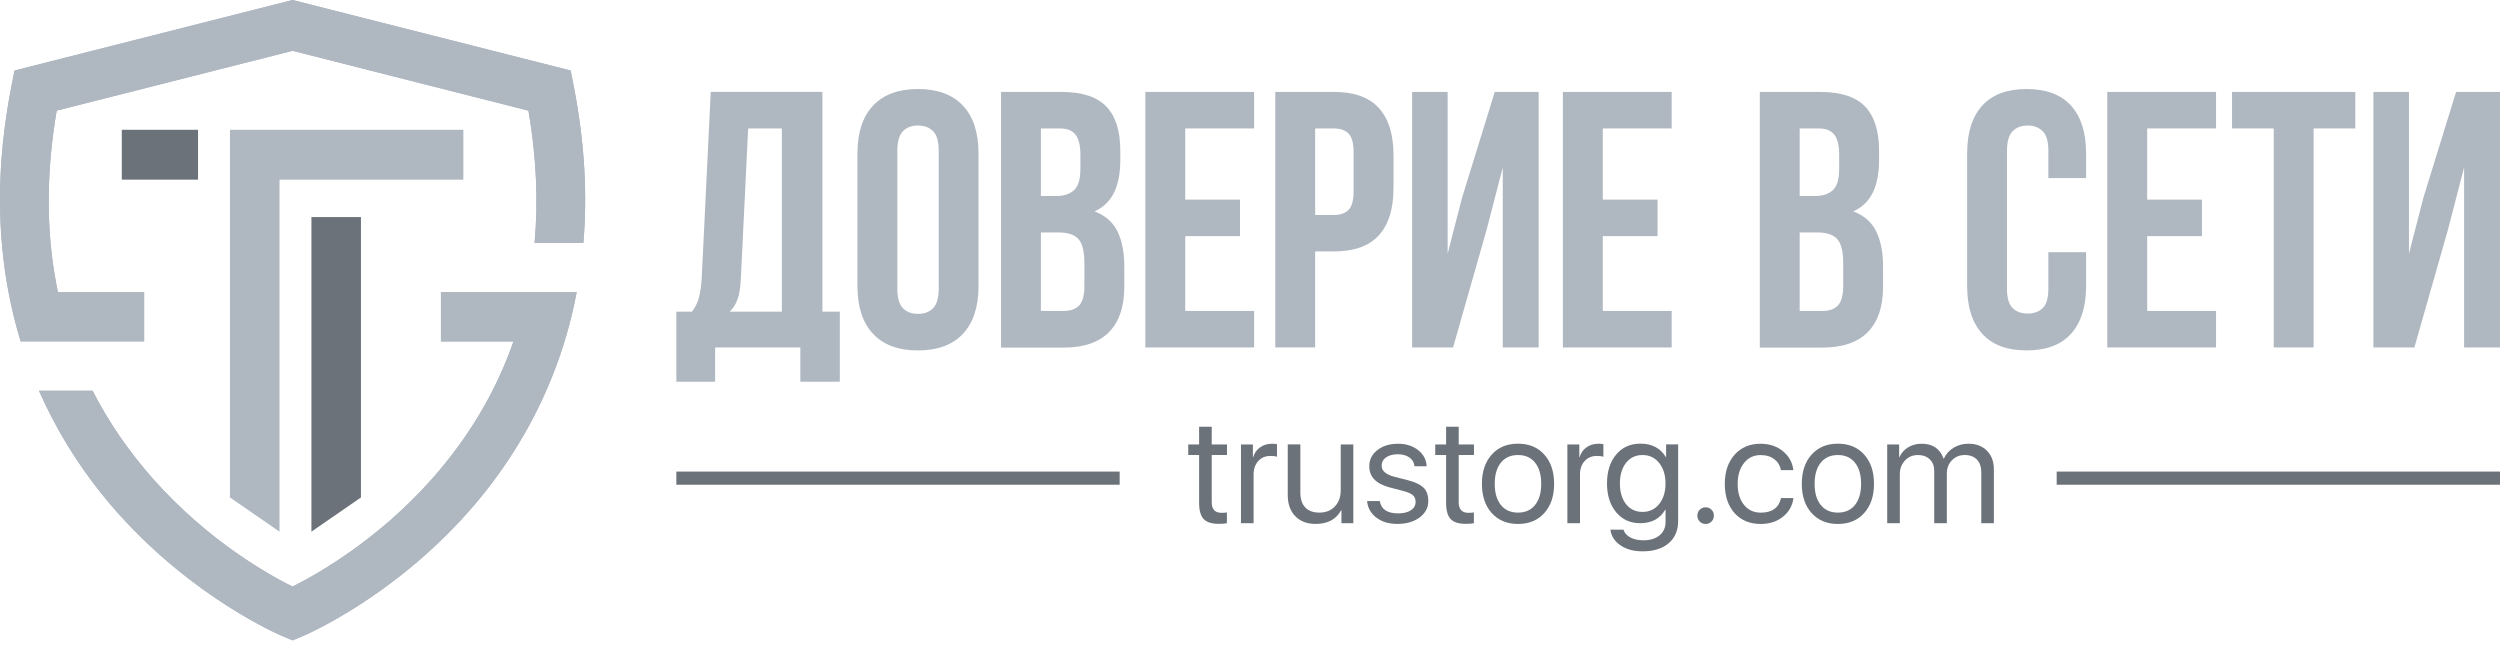 <svg width="285" height="74" viewBox="0 0 285 74" fill="none" xmlns="http://www.w3.org/2000/svg">
<path d="M35.502 60.607L41.148 56.71V24.745H35.502V60.607Z" fill="#6B727A"/>
<path d="M22.577 14.796H13.884V20.48H22.577V14.796Z" fill="#6B727A"/>
<path d="M65.743 33.311C65.105 36.691 64.18 39.801 63.052 42.655C60.462 49.257 56.837 54.485 53.313 58.442C44.583 68.237 34.836 72.386 34.424 72.558L33.356 73.005L32.288 72.558C31.876 72.386 22.124 68.237 13.394 58.442C10.851 55.588 8.252 52.064 6.032 47.837C5.473 46.78 4.941 45.681 4.437 44.54H10.555C12.386 48.13 14.712 51.514 17.542 54.694C23.821 61.743 30.739 65.579 33.342 66.869C35.978 65.561 43.011 61.65 49.3 54.531C53.452 49.829 56.513 44.671 58.483 39.075C58.502 39.028 58.516 38.977 58.539 38.926H50.266V33.311H65.743Z" fill="#AFB7C1"/>
<path d="M66.506 27.696H60.943C61.373 22.92 61.147 17.887 60.245 12.617L33.352 5.792L6.463 12.612C5.265 19.614 5.251 26.197 6.407 32.319C6.421 32.366 6.43 32.417 6.435 32.468C6.486 32.748 6.541 33.027 6.601 33.306H16.432V38.921H2.356C1.838 37.24 1.395 35.476 1.034 33.632C-0.307 26.798 -0.474 18.874 1.311 9.781L1.653 8.04L33.352 0L65.054 8.04L65.396 9.781C66.691 16.355 66.959 22.314 66.506 27.696Z" fill="#AFB7C1"/>
<path d="M65.743 33.311C65.105 36.691 64.18 39.801 63.052 42.655C60.462 49.257 56.837 54.485 53.313 58.442C44.583 68.237 34.836 72.386 34.424 72.558L33.356 73.005L32.288 72.558C31.876 72.386 22.124 68.237 13.394 58.442C10.851 55.588 8.252 52.064 6.032 47.837C5.473 46.78 4.941 45.681 4.437 44.54H10.555C12.386 48.13 14.712 51.514 17.542 54.694C23.821 61.743 30.739 65.579 33.342 66.869C35.978 65.561 43.011 61.65 49.3 54.531C53.452 49.829 56.513 44.671 58.483 39.075C58.502 39.028 58.516 38.977 58.539 38.926H50.266V33.311H65.743Z" fill="#AFB7C1"/>
<path d="M66.506 27.696H60.943C61.373 22.92 61.147 17.887 60.245 12.617L33.352 5.792L6.463 12.612C5.265 19.614 5.251 26.197 6.407 32.319C6.421 32.366 6.43 32.417 6.435 32.468C6.486 32.748 6.541 33.027 6.601 33.306H16.432V38.921H2.356C1.838 37.24 1.395 35.476 1.034 33.632C-0.307 26.798 -0.474 18.874 1.311 9.781L1.653 8.04L33.352 0L65.054 8.04L65.396 9.781C66.691 16.355 66.959 22.314 66.506 27.696Z" fill="#AFB7C1"/>
<path d="M26.216 14.796V56.71L31.862 60.607V20.48H52.823V14.796H26.216Z" fill="#AFB7C1"/>
<path d="M91.24 43.521V39.61H81.525V43.521H77.104V35.532H78.88C79.264 35.034 79.532 34.494 79.684 33.907C79.837 33.325 79.939 32.603 79.994 31.742L81.025 10.475H93.755V35.527H95.739V43.516H91.24V43.521ZM84.461 31.663C84.406 32.771 84.276 33.604 84.068 34.158C83.86 34.712 83.564 35.173 83.18 35.532H89.132V14.642H85.289L84.461 31.663Z" fill="#AFB7C1"/>
<path d="M97.751 17.473C97.751 15.117 98.343 13.306 99.526 12.044C100.71 10.783 102.421 10.149 104.65 10.149C106.879 10.149 108.59 10.783 109.773 12.044C110.957 13.306 111.549 15.117 111.549 17.473V32.622C111.549 34.982 110.957 36.789 109.773 38.055C108.59 39.317 106.879 39.95 104.65 39.95C102.421 39.95 100.71 39.322 99.526 38.055C98.343 36.794 97.751 34.982 97.751 32.622V17.473ZM102.296 32.911C102.296 33.968 102.509 34.708 102.939 35.136C103.364 35.569 103.938 35.783 104.654 35.783C105.371 35.783 105.945 35.569 106.37 35.136C106.795 34.708 107.013 33.963 107.013 32.911V17.179C107.013 16.127 106.8 15.382 106.37 14.954C105.945 14.526 105.371 14.307 104.654 14.307C103.938 14.307 103.364 14.521 102.939 14.954C102.514 15.382 102.296 16.127 102.296 17.179V32.911Z" fill="#AFB7C1"/>
<path d="M120.977 10.48C123.345 10.48 125.06 11.034 126.124 12.147C127.183 13.255 127.715 14.935 127.715 17.184V18.227C127.715 19.726 127.479 20.96 127.012 21.933C126.545 22.906 125.8 23.627 124.778 24.098C126.018 24.568 126.892 25.341 127.405 26.407C127.914 27.473 128.168 28.786 128.168 30.341V32.715C128.168 34.964 127.59 36.677 126.434 37.855C125.278 39.033 123.553 39.624 121.269 39.624H114.12V10.48H120.977ZM118.661 14.642V22.343H120.436C121.292 22.343 121.958 22.119 122.443 21.677C122.924 21.235 123.165 20.429 123.165 19.265V17.64C123.165 16.588 122.98 15.825 122.605 15.35C122.235 14.88 121.648 14.642 120.848 14.642H118.661ZM118.661 26.5V35.448H121.264C122.036 35.448 122.619 35.239 123.021 34.824C123.419 34.41 123.622 33.66 123.622 32.575V30.038C123.622 28.679 123.396 27.748 122.938 27.25C122.485 26.751 121.731 26.5 120.686 26.5H118.661Z" fill="#AFB7C1"/>
<path d="M135.118 22.757H141.36V26.919H135.118V35.448H142.97V39.61H130.568V10.48H142.97V14.642H135.118V22.757Z" fill="#AFB7C1"/>
<path d="M152.079 10.48C154.368 10.48 156.069 11.09 157.184 12.31C158.298 13.529 158.858 15.322 158.858 17.678V21.463C158.858 23.823 158.298 25.611 157.184 26.831C156.069 28.05 154.368 28.66 152.079 28.66H149.929V39.605H145.383V10.48H152.079ZM149.929 14.642V24.507H152.079C152.796 24.507 153.346 24.312 153.734 23.925C154.118 23.539 154.312 22.817 154.312 21.761V17.389C154.312 16.337 154.118 15.615 153.734 15.224C153.346 14.838 152.796 14.642 152.079 14.642H149.929Z" fill="#AFB7C1"/>
<path d="M165.651 39.61H160.98V10.48H165.031V28.916L166.686 22.505L170.404 10.48H175.407V39.61H171.315V19.093L169.456 26.253L165.651 39.61Z" fill="#AFB7C1"/>
<path d="M182.718 22.757H188.96V26.919H182.718V35.448H190.57V39.61H178.168V10.48H190.57V14.642H182.718V22.757Z" fill="#AFB7C1"/>
<path d="M207.475 10.48C209.843 10.48 211.558 11.034 212.622 12.147C213.681 13.255 214.213 14.935 214.213 17.184V18.227C214.213 19.726 213.977 20.96 213.51 21.933C213.043 22.906 212.298 23.627 211.276 24.098C212.516 24.568 213.389 25.341 213.903 26.407C214.411 27.473 214.666 28.786 214.666 30.341V32.715C214.666 34.964 214.088 36.677 212.932 37.855C211.776 39.033 210.051 39.624 207.767 39.624H200.618V10.48H207.475ZM205.163 14.642V22.343H206.939C207.794 22.343 208.46 22.119 208.946 21.677C209.427 21.235 209.667 20.429 209.667 19.265V17.64C209.667 16.588 209.482 15.825 209.108 15.35C208.738 14.88 208.15 14.642 207.35 14.642H205.163ZM205.163 26.5V35.448H207.767C208.539 35.448 209.121 35.239 209.524 34.824C209.921 34.41 210.125 33.66 210.125 32.575V30.038C210.125 28.679 209.898 27.748 209.441 27.25C208.987 26.751 208.234 26.5 207.189 26.5H205.163Z" fill="#AFB7C1"/>
<path d="M237.814 28.749V32.617C237.814 34.978 237.24 36.784 236.098 38.05C234.956 39.312 233.268 39.945 231.035 39.945C228.802 39.945 227.114 39.317 225.972 38.05C224.829 36.789 224.256 34.978 224.256 32.617V17.473C224.256 15.117 224.829 13.306 225.972 12.044C227.114 10.783 228.802 10.149 231.035 10.149C233.268 10.149 234.956 10.783 236.098 12.044C237.24 13.306 237.814 15.117 237.814 17.473V20.303H233.513V17.184C233.513 16.132 233.301 15.387 232.871 14.959C232.441 14.53 231.872 14.312 231.155 14.312C230.438 14.312 229.865 14.526 229.44 14.959C229.014 15.387 228.797 16.132 228.797 17.184V32.915C228.797 33.972 229.01 34.703 229.44 35.122C229.865 35.536 230.438 35.746 231.155 35.746C231.872 35.746 232.445 35.536 232.871 35.122C233.296 34.708 233.513 33.972 233.513 32.915V28.753H237.814V28.749Z" fill="#AFB7C1"/>
<path d="M244.778 22.757H251.02V26.919H244.778V35.448H252.629V39.61H240.228V10.48H252.629V14.642H244.778V22.757Z" fill="#AFB7C1"/>
<path d="M254.451 10.48H268.504V14.642H263.75V39.61H259.205V14.642H254.451V10.48Z" fill="#AFB7C1"/>
<path d="M275.241 39.61H270.571V10.48H274.621V28.916L276.277 22.505L279.995 10.48H284.998V39.61H280.906V19.093L279.047 26.253L275.241 39.61Z" fill="#AFB7C1"/>
<path d="M284.998 53.759H234.461V55.259H284.998V53.759Z" fill="#6B727A"/>
<path d="M127.641 53.759H77.104V55.259H127.641V53.759Z" fill="#6B727A"/>
<path d="M138.137 48.642V50.667H139.876V51.868H138.137V57.26C138.137 58.06 138.507 58.461 139.247 58.461C139.497 58.461 139.7 58.447 139.867 58.419V59.643C139.659 59.694 139.349 59.718 138.942 59.718C138.137 59.718 137.559 59.536 137.213 59.168C136.87 58.796 136.699 58.181 136.699 57.32V51.873H135.46V50.672H136.699V48.647H138.137V48.642Z" fill="#6B727A"/>
<path d="M141.471 50.667H142.831V52.124H142.863C142.997 51.654 143.256 51.277 143.649 50.998C144.042 50.718 144.5 50.584 145.023 50.584C145.249 50.584 145.434 50.602 145.577 50.639V52.073C145.425 52.008 145.175 51.976 144.833 51.976C144.255 51.976 143.793 52.171 143.441 52.557C143.09 52.949 142.909 53.456 142.909 54.089V59.648H141.471V50.667Z" fill="#6B727A"/>
<path d="M154.285 59.648H152.925V58.163H152.893C152.329 59.206 151.358 59.727 149.97 59.727C148.995 59.727 148.222 59.429 147.654 58.838C147.085 58.251 146.803 57.446 146.803 56.422V50.663H148.241V56.17C148.241 56.906 148.431 57.464 148.805 57.855C149.175 58.242 149.711 58.437 150.41 58.437C151.145 58.437 151.732 58.205 152.171 57.739C152.62 57.273 152.842 56.654 152.842 55.882V50.667H154.28V59.648H154.285Z" fill="#6B727A"/>
<path d="M157.013 51.314C157.623 50.83 158.419 50.588 159.39 50.588C160.296 50.588 161.054 50.83 161.674 51.319C162.284 51.803 162.608 52.413 162.636 53.153H161.253C161.207 52.73 161.017 52.399 160.675 52.153C160.333 51.91 159.889 51.785 159.343 51.785C158.793 51.785 158.349 51.906 158.012 52.143C157.674 52.381 157.508 52.697 157.508 53.093C157.508 53.689 158.012 54.112 159.015 54.368L160.375 54.708C161.272 54.937 161.91 55.23 162.28 55.593C162.645 55.947 162.825 56.454 162.825 57.111C162.825 57.879 162.492 58.503 161.831 58.992C161.175 59.48 160.328 59.727 159.297 59.727C158.335 59.727 157.54 59.49 156.907 59.01C156.273 58.526 155.917 57.898 155.848 57.12H157.295C157.448 58.06 158.15 58.526 159.399 58.526C160.005 58.526 160.49 58.405 160.846 58.167C161.198 57.935 161.378 57.614 161.378 57.209C161.378 56.892 161.272 56.641 161.064 56.45C160.855 56.268 160.495 56.11 159.986 55.975L158.423 55.565C156.874 55.16 156.097 54.359 156.097 53.167C156.088 52.418 156.398 51.799 157.013 51.314Z" fill="#6B727A"/>
<path d="M166.293 48.642V50.667H168.032V51.868H166.293V57.26C166.293 58.06 166.663 58.461 167.403 58.461C167.653 58.461 167.856 58.447 168.023 58.419V59.643C167.815 59.694 167.505 59.718 167.098 59.718C166.293 59.718 165.715 59.536 165.369 59.168C165.026 58.796 164.855 58.181 164.855 57.32V51.873H163.616V50.672H164.855V48.647H166.293V48.642Z" fill="#6B727A"/>
<path d="M170.057 58.489C169.313 57.66 168.938 56.552 168.938 55.155C168.938 53.763 169.313 52.651 170.057 51.822C170.802 50.993 171.801 50.579 173.054 50.579C174.307 50.579 175.306 50.993 176.05 51.822C176.795 52.651 177.169 53.759 177.169 55.155C177.169 56.552 176.795 57.66 176.05 58.489C175.306 59.318 174.307 59.732 173.054 59.732C171.801 59.732 170.802 59.318 170.057 58.489ZM174.996 57.572C175.463 56.99 175.699 56.184 175.699 55.155C175.699 54.122 175.463 53.316 174.996 52.739C174.533 52.162 173.886 51.873 173.049 51.873C172.217 51.873 171.569 52.162 171.102 52.739C170.635 53.321 170.4 54.126 170.4 55.155C170.4 56.184 170.635 56.99 171.102 57.572C171.569 58.149 172.221 58.438 173.049 58.438C173.886 58.438 174.533 58.149 174.996 57.572Z" fill="#6B727A"/>
<path d="M178.681 50.667H180.041V52.124H180.073C180.207 51.654 180.466 51.277 180.859 50.998C181.252 50.718 181.71 50.584 182.233 50.584C182.459 50.584 182.644 50.602 182.787 50.639V52.073C182.635 52.008 182.385 51.976 182.043 51.976C181.465 51.976 180.998 52.171 180.651 52.557C180.3 52.949 180.119 53.456 180.119 54.089V59.648H178.681V50.667Z" fill="#6B727A"/>
<path d="M184.748 62.181C184.073 61.724 183.684 61.124 183.583 60.379H185.081C185.187 60.751 185.446 61.049 185.858 61.268C186.265 61.487 186.764 61.594 187.356 61.594C188.128 61.594 188.739 61.403 189.192 61.026C189.645 60.654 189.872 60.146 189.872 59.508V58.102H189.839C189.243 59.131 188.29 59.643 186.977 59.643C185.844 59.643 184.938 59.229 184.244 58.4C183.55 57.567 183.199 56.473 183.199 55.118C183.199 53.745 183.546 52.646 184.244 51.817C184.938 50.989 185.862 50.574 187.009 50.574C188.322 50.574 189.289 51.086 189.913 52.115H189.936V50.658H191.31V59.392C191.31 60.463 190.949 61.31 190.232 61.925C189.511 62.539 188.521 62.851 187.268 62.851C186.26 62.856 185.419 62.632 184.748 62.181ZM189.141 57.465C189.626 56.864 189.867 56.082 189.867 55.123C189.867 54.154 189.626 53.372 189.141 52.772C188.66 52.171 188.031 51.873 187.245 51.873C186.468 51.873 185.844 52.166 185.372 52.758C184.905 53.354 184.669 54.14 184.669 55.123C184.669 56.1 184.905 56.883 185.372 57.474C185.839 58.06 186.464 58.358 187.245 58.358C188.031 58.358 188.66 58.06 189.141 57.465Z" fill="#6B727A"/>
<path d="M193.77 59.457C193.589 59.276 193.497 59.047 193.497 58.782C193.497 58.512 193.589 58.284 193.77 58.107C193.95 57.925 194.176 57.832 194.44 57.832C194.708 57.832 194.935 57.925 195.111 58.107C195.291 58.284 195.383 58.512 195.383 58.782C195.383 59.047 195.291 59.276 195.111 59.457C194.935 59.639 194.713 59.732 194.44 59.732C194.172 59.732 193.95 59.639 193.77 59.457Z" fill="#6B727A"/>
<path d="M203.027 53.591C202.934 53.084 202.694 52.678 202.306 52.376C201.885 52.041 201.353 51.878 200.71 51.878C199.929 51.878 199.3 52.176 198.824 52.776C198.338 53.377 198.093 54.168 198.093 55.16C198.093 56.17 198.338 56.976 198.828 57.567C199.305 58.149 199.933 58.442 200.724 58.442C202.014 58.442 202.787 57.888 203.041 56.776H204.456C204.336 57.66 203.933 58.372 203.254 58.908C202.569 59.457 201.723 59.732 200.715 59.732C199.48 59.732 198.491 59.322 197.751 58.507C197.002 57.674 196.627 56.557 196.627 55.16C196.627 53.782 197.002 52.674 197.746 51.836C198.491 51.002 199.476 50.588 200.701 50.588C201.755 50.588 202.634 50.895 203.332 51.505C203.98 52.064 204.349 52.762 204.442 53.596H203.027V53.591Z" fill="#6B727A"/>
<path d="M206.523 58.489C205.778 57.66 205.404 56.552 205.404 55.155C205.404 53.763 205.778 52.651 206.523 51.822C207.267 50.993 208.266 50.579 209.519 50.579C210.772 50.579 211.771 50.993 212.516 51.822C213.26 52.651 213.635 53.759 213.635 55.155C213.635 56.552 213.26 57.66 212.516 58.489C211.771 59.318 210.772 59.732 209.519 59.732C208.266 59.732 207.267 59.318 206.523 58.489ZM211.461 57.572C211.928 56.99 212.164 56.184 212.164 55.155C212.164 54.122 211.928 53.316 211.461 52.739C210.999 52.162 210.352 51.873 209.515 51.873C208.682 51.873 208.035 52.162 207.568 52.739C207.101 53.321 206.865 54.126 206.865 55.155C206.865 56.184 207.101 56.99 207.568 57.572C208.035 58.149 208.687 58.438 209.515 58.438C210.352 58.438 210.999 58.149 211.461 57.572Z" fill="#6B727A"/>
<path d="M215.142 50.667H216.502V52.124H216.534C216.742 51.645 217.075 51.268 217.528 50.993C217.977 50.723 218.49 50.584 219.068 50.584C220.326 50.584 221.158 51.151 221.565 52.283H221.597C221.852 51.747 222.226 51.333 222.721 51.035C223.216 50.737 223.775 50.584 224.399 50.584C225.283 50.584 225.986 50.849 226.508 51.384C227.04 51.92 227.303 52.627 227.303 53.517V59.648H225.865V53.847C225.865 53.223 225.703 52.744 225.375 52.399C225.042 52.05 224.58 51.873 223.983 51.873C223.387 51.873 222.901 52.073 222.517 52.474C222.129 52.874 221.939 53.382 221.939 54.001V59.648H220.501V53.675C220.501 53.13 220.335 52.693 219.997 52.367C219.655 52.041 219.207 51.873 218.647 51.873C218.051 51.873 217.556 52.083 217.167 52.497C216.774 52.921 216.58 53.442 216.58 54.071V59.643H215.142V50.667Z" fill="#6B727A"/>
</svg>
